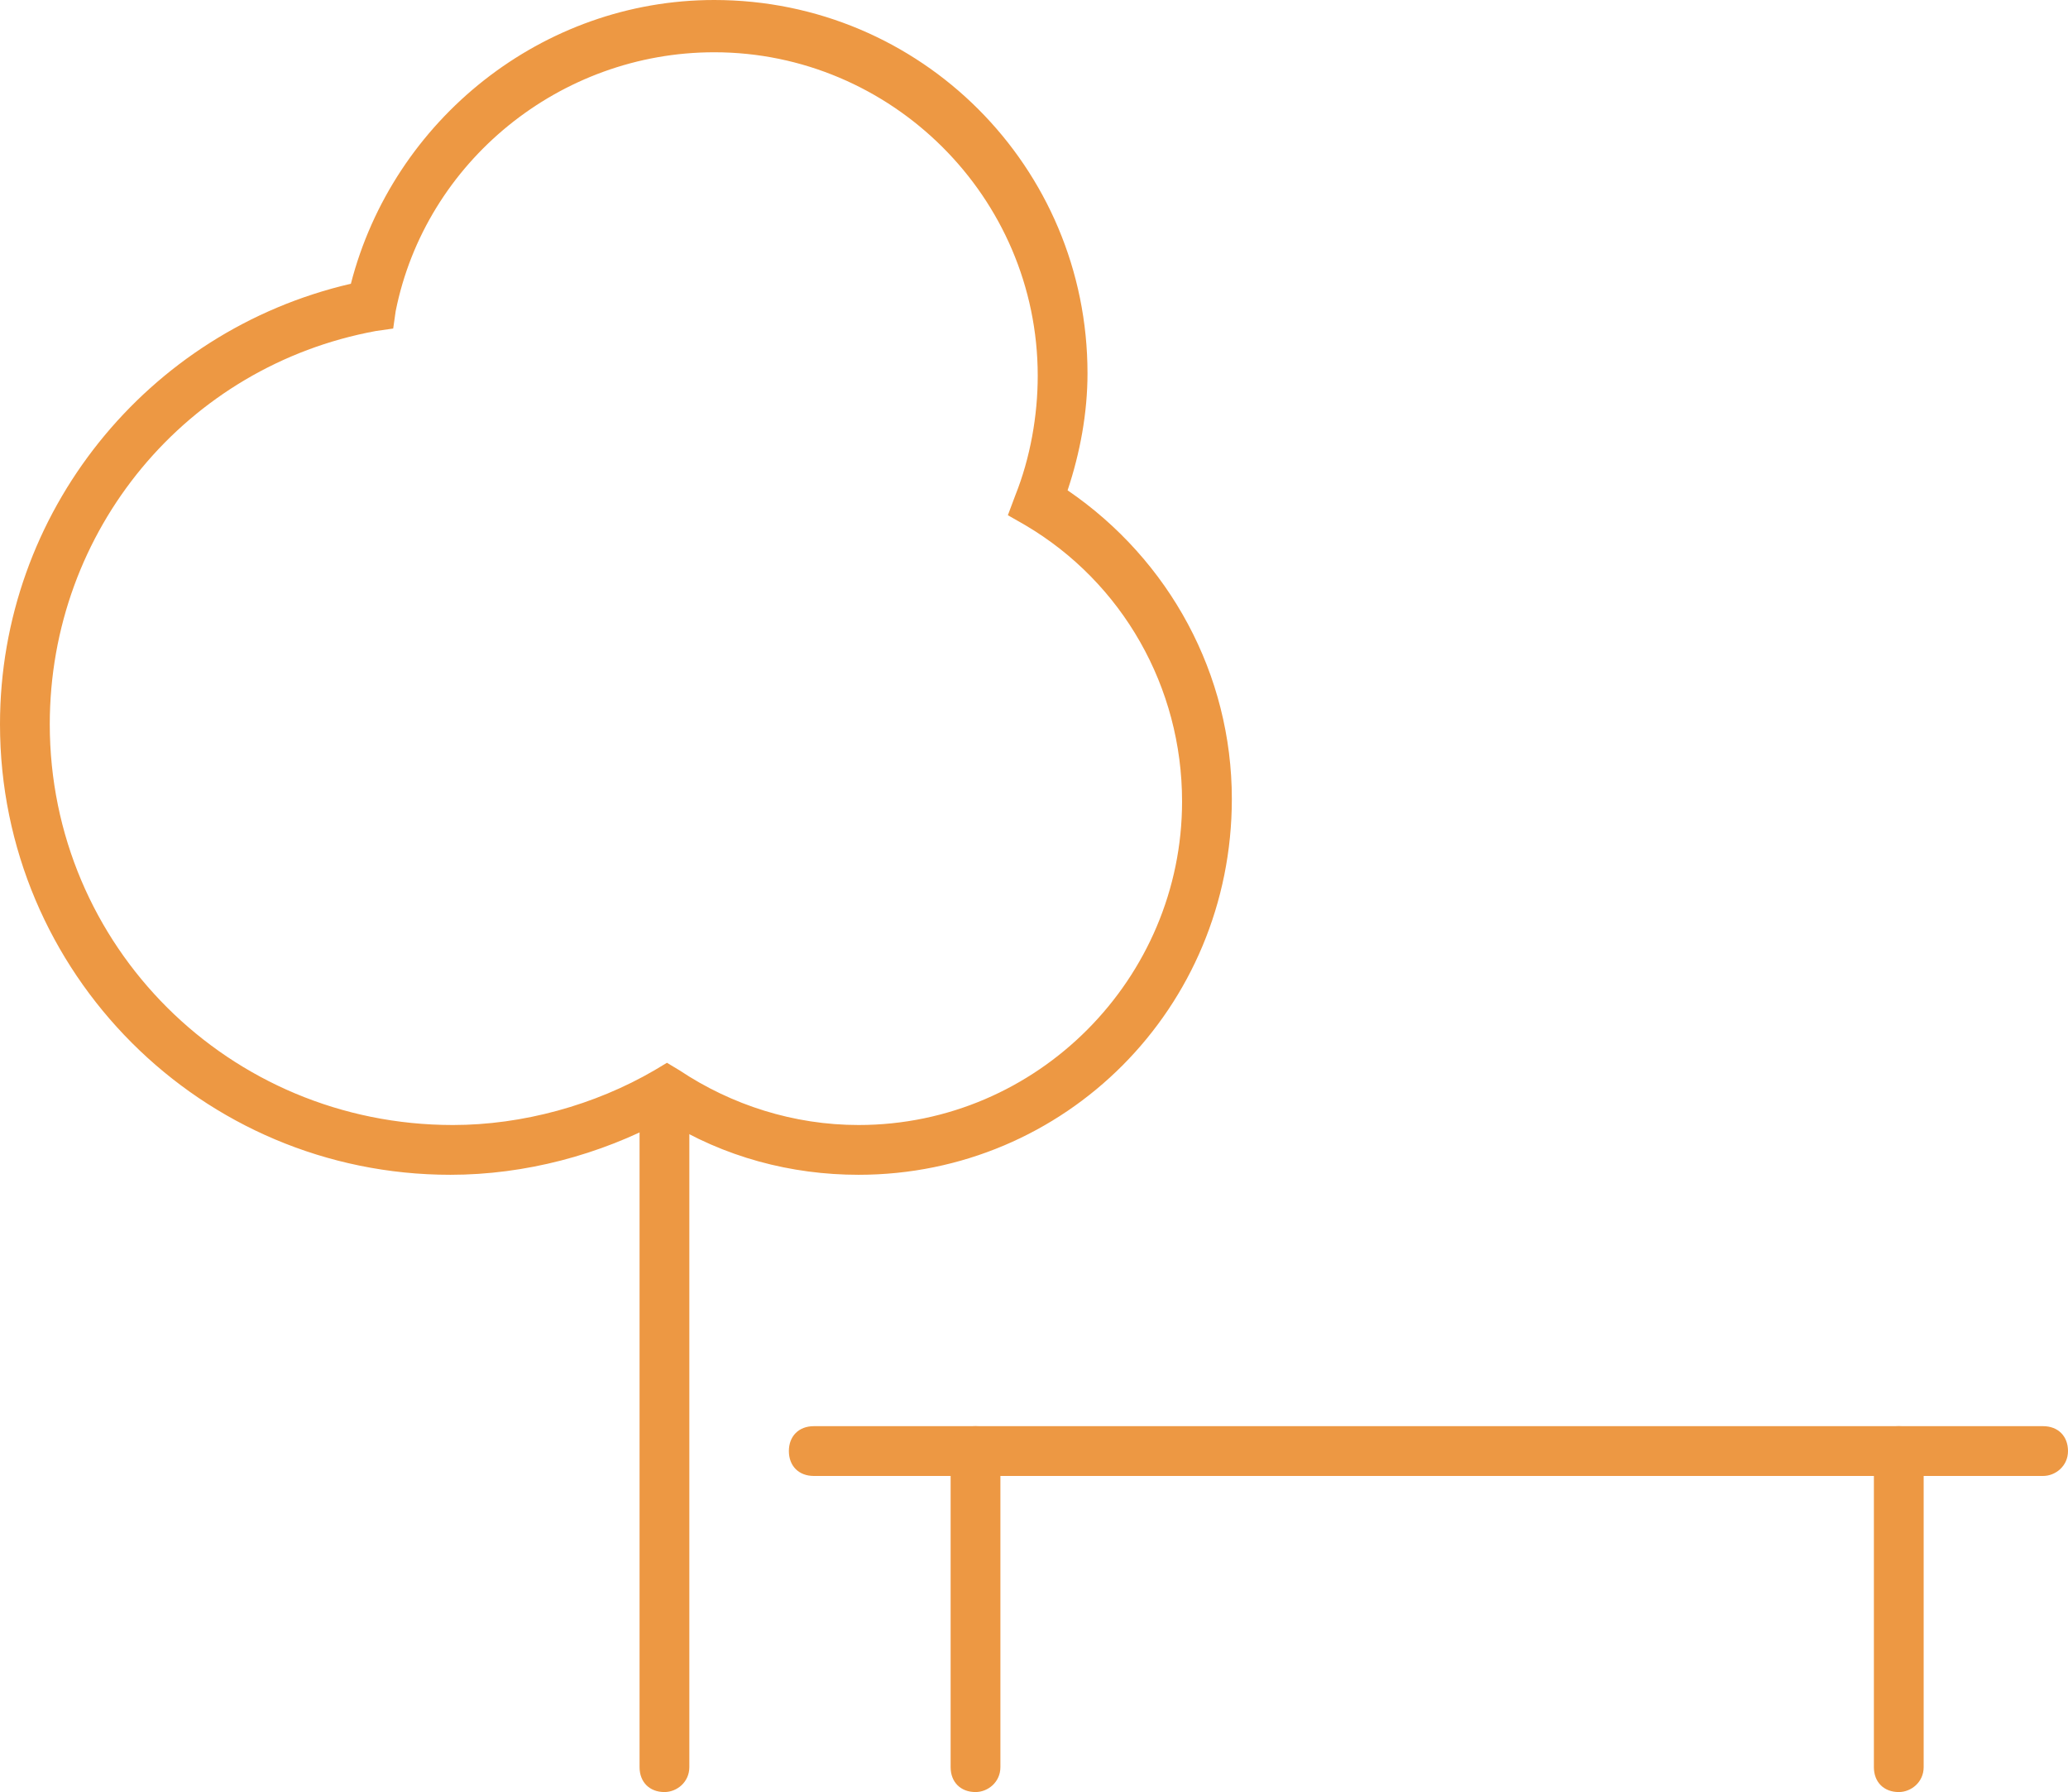 <?xml version="1.0" encoding="utf-8"?>
<!-- Generator: Adobe Illustrator 19.0.1, SVG Export Plug-In . SVG Version: 6.00 Build 0)  -->
<svg version="1.1" id="Layer_1" xmlns="http://www.w3.org/2000/svg" xmlns:xlink="http://www.w3.org/1999/xlink" x="0px" y="0px"
	 viewBox="0 0 83.1 72" style="enable-background:new 0 0 83.1 72;" xml:space="preserve">
<style type="text/css">
	.st0{display:none;}
	.st1{display:inline;fill:#383838;}
	.st2{display:inline;}
	.st3{fill:#ED9843;}
	.st4{display:inline;fill:#ED9843;}
</style>
<g id="Shopping" class="st0">
	<rect x="-68.9" y="-73.6" class="st1" width="243.3" height="228.3"/>
</g>
<g id="Ensuite" class="st0">
	<g class="st2">
		<path class="st3" d="M100.6,20.9H0.6c-0.6,0-1-0.4-1-1s0.4-1,1-1h100.1c0.6,0,1,0.4,1,1S101.2,20.9,100.6,20.9z"/>
	</g>
	<g class="st2">
		<path class="st3" d="M81.8,52.6H20.1c-8.3,0-15-6.7-15-15V19.9c0-0.6,0.4-1,1-1s1,0.4,1,1v17.7c0,7.2,5.8,13,13,13h61.7
			c7.2,0,13-5.8,13-13V19.9c0-0.6,0.4-1,1-1s1,0.4,1,1v17.7C96.8,45.9,90.1,52.6,81.8,52.6z"/>
	</g>
	<g class="st2">
		<path class="st3" d="M19.5,62c-0.2,0-0.4-0.1-0.5-0.2c-0.5-0.3-0.6-0.9-0.3-1.4l6.2-9.3c0.3-0.5,0.9-0.6,1.4-0.3
			c0.5,0.3,0.6,0.9,0.3,1.4l-6.2,9.3C20.1,61.8,19.8,62,19.5,62z"/>
	</g>
	<g class="st2">
		<path class="st3" d="M82.6,62c-0.3,0-0.6-0.2-0.8-0.5l-5.9-9.1c-0.3-0.5-0.2-1.1,0.3-1.4c0.5-0.3,1.1-0.2,1.4,0.3l5.9,9.1
			c0.3,0.5,0.2,1.1-0.3,1.4C83,61.9,82.8,62,82.6,62z"/>
	</g>
	<g class="st2">
		<path class="st3" d="M15.1,20.9c-0.6,0-1-0.4-1-1l0-16.4c0-1.8-0.1-5.9,1.7-9.4c1.4-2.8,4.9-5.4,9.2-5.1c4.8,0.4,8.7,4.6,9.1,9.8
			c0,0.6-0.4,1-0.9,1.1c-0.6,0-1-0.4-1.1-0.9c-0.3-4.2-3.4-7.7-7.3-8c-3.5-0.3-6.1,1.8-7.3,4c-1.6,3-1.5,6.8-1.5,8.4l0,0.5v15.9
			C16.1,20.4,15.7,20.9,15.1,20.9z"/>
	</g>
	<g class="st2">
		<path class="st3" d="M28.7,7.3l-0.2-1C27.6,3,29.7-0.5,33-1.3c3.4-0.9,6.8,1.2,7.7,4.6l0.2,1L28.7,7.3z M34.6,0.5
			c-0.4,0-0.7,0-1.1,0.1c-2,0.5-3.3,2.3-3.2,4.3l8.2-2.1C37.7,1.4,36.2,0.5,34.6,0.5z"/>
	</g>
</g>
<g id="TV" class="st0">
	<g class="st2">
		<path class="st3" d="M78.6,68.7H16.8c-3.3,0-6-2.7-6-6V18.9c0-3.3,2.7-6,6-6h61.8c3.3,0,6,2.7,6,6v43.8
			C84.6,66,81.9,68.7,78.6,68.7z M16.8,14.9c-2.2,0-4,1.8-4,4v43.8c0,2.2,1.8,4,4,4h61.8c2.2,0,4-1.8,4-4V18.9c0-2.2-1.8-4-4-4H16.8
			z"/>
	</g>
	<g class="st2">
		<path class="st3" d="M21,77.9c-0.3,0-0.5-0.1-0.7-0.3c-0.4-0.4-0.4-1,0-1.4l9.2-9.2c0.4-0.4,1-0.4,1.4,0c0.4,0.4,0.4,1,0,1.4
			l-9.2,9.2C21.5,77.8,21.3,77.9,21,77.9z"/>
	</g>
	<g class="st2">
		<path class="st3" d="M74.9,77.9c-0.3,0-0.5-0.1-0.7-0.3L65,68.4c-0.4-0.4-0.4-1,0-1.4c0.4-0.4,1-0.4,1.4,0l9.2,9.2
			c0.4,0.4,0.4,1,0,1.4C75.4,77.8,75.2,77.9,74.9,77.9z"/>
	</g>
	<g class="st2">
		<path class="st3" d="M56.6,14.9H38.8v-1c0-4.9,4-8.9,8.9-8.9s8.9,4,8.9,8.9V14.9z M40.9,12.9h13.6C54,9.6,51.1,7,47.7,7
			S41.4,9.6,40.9,12.9z"/>
	</g>
	<g class="st2">
		<path class="st3" d="M47.7,7c-0.3,0-0.5-0.1-0.7-0.3l-5.8-5.8c-0.4-0.4-0.4-1,0-1.4s1-0.4,1.4,0l5.8,5.8c0.4,0.4,0.4,1,0,1.4
			C48.2,6.9,47.9,7,47.7,7z"/>
	</g>
	<g class="st2">
		<path class="st3" d="M47.7,7c-0.3,0-0.5-0.1-0.7-0.3c-0.4-0.4-0.4-1,0-1.4l5.8-5.8c0.4-0.4,1-0.4,1.4,0s0.4,1,0,1.4l-5.8,5.8
			C48.2,6.9,47.9,7,47.7,7z"/>
	</g>
	<g class="st2">
		<path class="st3" d="M67.3,64.2H19.8c-2.2,0-4-1.8-4-4v-38c0-2.2,1.8-4,4-4h47.5c2.2,0,4,1.8,4,4v38
			C71.3,62.4,69.5,64.2,67.3,64.2z M19.8,20.2c-1.1,0-2,0.9-2,2v38c0,1.1,0.9,2,2,2h47.5c1.1,0,2-0.9,2-2v-38c0-1.1-0.9-2-2-2H19.8z
			"/>
	</g>
	<g class="st2">
		<path class="st3" d="M76.7,22.5c-1.2,0-2.2-1-2.2-2.2s1-2.2,2.2-2.2s2.2,1,2.2,2.2S78,22.5,76.7,22.5z M76.7,19
			c-0.7,0-1.2,0.6-1.2,1.2s0.6,1.2,1.2,1.2s1.2-0.6,1.2-1.2S77.4,19,76.7,19z"/>
	</g>
	<g class="st2">
		<path class="st3" d="M76.7,30.7c-1.2,0-2.2-1-2.2-2.2s1-2.2,2.2-2.2s2.2,1,2.2,2.2S78,30.7,76.7,30.7z M76.7,27.2
			c-0.7,0-1.2,0.6-1.2,1.2s0.6,1.2,1.2,1.2s1.2-0.6,1.2-1.2S77.4,27.2,76.7,27.2z"/>
	</g>
</g>
<g id="Leisure">
	<g>
		<g>
			<g>
				<path class="st3" d="M82.1,59.3H32.7c-0.6,0-1-0.4-1-1s0.4-1,1-1h49.4c0.6,0,1,0.4,1,1S82.6,59.3,82.1,59.3z"/>
			</g>
			<g>
				<path class="st3" d="M39.2,72c-0.6,0-1-0.4-1-1V58.3c0-0.6,0.4-1,1-1s1,0.4,1,1V71C40.2,71.6,39.7,72,39.2,72z"/>
			</g>
			<g>
				<path class="st3" d="M76.3,72c-0.6,0-1-0.4-1-1V58.3c0-0.6,0.4-1,1-1s1,0.4,1,1V71C77.3,71.6,76.8,72,76.3,72z"/>
			</g>
		</g>
		<g>
			<path class="st3" d="M26.7,72c-0.6,0-1-0.4-1-1V45c0-0.6,0.4-1,1-1s1,0.4,1,1v26C27.7,71.6,27.2,72,26.7,72z"/>
		</g>
		<g>
			<path class="st3" d="M34.5,47.2c-2.7,0-5.4-0.7-7.8-2.2c-2.6,1.4-5.6,2.2-8.6,2.2C8.1,47.2,0,39.1,0,29.1
				c0-8.5,5.9-15.8,14.1-17.7C15.8,4.8,21.8,0,28.7,0c8.3,0,15,6.7,15,15c0,1.6-0.3,3.2-0.8,4.7c4.1,2.8,6.6,7.4,6.6,12.4
				C49.5,40.5,42.8,47.2,34.5,47.2z M26.8,42.7l0.5,0.3c2.1,1.4,4.6,2.2,7.2,2.2c7.2,0,13-5.9,13-13c0-4.6-2.4-8.8-6.3-11.1
				l-0.7-0.4l0.3-0.8c0.6-1.5,0.9-3.2,0.9-4.8c0-7.2-5.9-13-13-13c-6.2,0-11.6,4.4-12.8,10.4l-0.1,0.7l-0.7,0.1
				C7.5,14.7,2,21.3,2,29.1C2,38,9.2,45.2,18.2,45.2c2.8,0,5.7-0.8,8.1-2.2L26.8,42.7z"/>
		</g>
	</g>
</g>
<g id="Dining" class="st0">
	<g class="st2">
		<g>
			<g>
				<path class="st3" d="M18.8,56.2c-0.6,0-1-0.4-1-1V34.4c0-0.6,0.4-1,1-1s1,0.4,1,1v20.7C19.8,55.7,19.4,56.2,18.8,56.2z"/>
			</g>
			<g>
				<path class="st3" d="M27.7,64.3H9.9v-1c0-4.9,4-8.9,8.9-8.9s8.9,4,8.9,8.9V64.3z M12,62.3h13.7c-0.5-3.3-3.4-5.9-6.8-5.9
					S12.5,58.9,12,62.3z"/>
			</g>
		</g>
		<g>
			<g>
				<path class="st3" d="M39.8,78.8H-2.2c-0.6,0-1-0.4-1-1s0.4-1,1-1h41.9c0.6,0,1,0.4,1,1S40.3,78.8,39.8,78.8z"/>
			</g>
			<g>
				<path class="st3" d="M18.8,105c-0.6,0-1-0.4-1-1V77.8c0-0.6,0.4-1,1-1s1,0.4,1,1V104C19.8,104.6,19.4,105,18.8,105z"/>
			</g>
			<g>
				<path class="st3" d="M8.4,104.9c-0.3,0-0.5-0.1-0.7-0.3c-0.4-0.4-0.4-1,0-1.4l10.4-10.5c0.4-0.4,1-0.4,1.4,0
					c0.4,0.4,0.4,1,0,1.4L9.2,104.6C9,104.8,8.7,104.9,8.4,104.9z"/>
			</g>
			<g>
				<path class="st3" d="M29.2,104.9c-0.3,0-0.5-0.1-0.7-0.3L18.1,94.2c-0.4-0.4-0.4-1,0-1.4c0.4-0.4,1-0.4,1.4,0l10.4,10.5
					c0.4,0.4,0.4,1,0,1.4C29.7,104.8,29.5,104.9,29.2,104.9z"/>
			</g>
		</g>
		<g>
			<g>
				<path class="st3" d="M-17.7,105.4c-0.6,0-1-0.4-1-1V67.9c0-0.6,0.4-1,1-1s1,0.4,1,1v36.5C-16.7,105-17.1,105.4-17.7,105.4z"/>
			</g>
			<g>
				<path class="st3" d="M-2.2,88.9h-15.5c-0.6,0-1-0.4-1-1s0.4-1,1-1h15.5c0.6,0,1,0.4,1,1S-1.6,88.9-2.2,88.9z"/>
			</g>
			<g>
				<path class="st3" d="M-2.2,105c-0.6,0-1-0.4-1-1V87.9c0-0.6,0.4-1,1-1s1,0.4,1,1V104C-1.2,104.6-1.6,105-2.2,105z"/>
			</g>
		</g>
		<g>
			<g>
				<path class="st3" d="M55.3,105.4c-0.6,0-1-0.4-1-1V67.9c0-0.6,0.4-1,1-1s1,0.4,1,1v36.5C56.3,105,55.8,105.4,55.3,105.4z"/>
			</g>
			<g>
				<path class="st3" d="M55.3,88.9H39.8c-0.6,0-1-0.4-1-1s0.4-1,1-1h15.5c0.6,0,1,0.4,1,1S55.8,88.9,55.3,88.9z"/>
			</g>
			<g>
				<path class="st3" d="M39.8,105c-0.6,0-1-0.4-1-1V87.9c0-0.6,0.4-1,1-1s1,0.4,1,1V104C40.8,104.6,40.3,105,39.8,105z"/>
			</g>
		</g>
	</g>
</g>
<g class="st0">
	<g class="st2">
		<path class="st3" d="M87.8,51.9H7.8c-3.3,0-6-2.7-6-6V20.2c0-3.3,2.7-6,6-6h79.9c3.3,0,6,2.7,6,6v25.7
			C93.8,49.2,91.1,51.9,87.8,51.9z M7.8,16.2c-2.2,0-4,1.8-4,4v25.7c0,2.2,1.8,4,4,4h79.9c2.2,0,4-1.8,4-4V20.2c0-2.2-1.8-4-4-4H7.8
			z"/>
	</g>
	<g class="st2">
		<path class="st3" d="M32.1,28.5c1,1.1,1.6,2.5,1.6,4c0,1.6-0.6,3-1.6,4c-0.9,1-2.4,1.7-3.8,1.7c-1.5,0-2.9-0.7-3.9-1.7
			c-1-1-1.6-2.5-1.6-4c0-1.6,0.6-3,1.6-4c1-1.1,2.4-1.7,3.9-1.7C29.8,26.8,31.2,27.5,32.1,28.5z M31.9,32.6c0-1.1-0.4-2.1-1.1-2.8
			c-0.7-0.7-1.6-1.1-2.5-1.1c-1,0-1.9,0.4-2.6,1.1c-0.7,0.7-1.1,1.7-1.1,2.8s0.4,2.1,1.1,2.8c0.7,0.7,1.6,1.2,2.6,1.2
			c1,0,1.9-0.4,2.5-1.2C31.5,34.7,31.9,33.7,31.9,32.6z"/>
		<path class="st3" d="M43.8,34h-2v3.5c0,0.5-0.4,0.9-0.9,0.9c-0.5,0-0.9-0.4-0.9-0.9V28c0-0.5,0.4-0.9,0.9-0.9h0h2.8
			c1.9,0,3.4,1.5,3.4,3.4C47.3,32.4,45.7,34,43.8,34z M41.9,32.2h2c0.9,0,1.6-0.7,1.7-1.6c0-0.9-0.7-1.7-1.7-1.7h-2V32.2z"/>
		<path class="st3" d="M52.6,37.4V28c0-0.5,0.4-0.9,0.9-0.9h0c0,0,0,0,0,0h5.2c0.5,0,0.9,0.4,0.9,0.9s-0.4,0.9-0.9,0.9h-4.3v2.9h3.7
			c0.5,0,0.9,0.4,0.9,0.9c0,0.5-0.4,0.9-0.9,0.9h-3.7v2.9h4.3c0.5,0,0.9,0.4,0.9,0.9c0,0.5-0.4,0.9-0.9,0.9h-5.2c0,0,0,0,0,0l0,0
			C53,38.3,52.6,37.9,52.6,37.4z"/>
		<path class="st3" d="M67.1,37.4c0,0.5-0.4,0.9-0.9,0.9c-0.5,0-0.9-0.4-0.9-0.9v-9.3c0,0,0,0,0,0c0-0.3,0.1-0.6,0.4-0.7
			c0.4-0.3,0.9-0.2,1.2,0.2l5.2,7.2v-6.6c0-0.5,0.4-0.9,0.9-0.9c0.5,0,0.9,0.4,0.9,0.9v9.3c0,0.5-0.4,0.9-0.9,0.9
			c-0.3,0-0.5-0.1-0.7-0.3c0,0-0.1-0.1-0.1-0.1l-5.1-7.1V37.4z"/>
	</g>
	<g class="st2">
		<path class="st3" d="M20.8,16.2c-0.2,0-0.5-0.1-0.7-0.3c-0.4-0.4-0.4-1,0-1.4l27-28.4c0.4-0.4,1-0.4,1.4,0c0.4,0.4,0.4,1,0,1.4
			l-27,28.4C21.3,16.1,21.1,16.2,20.8,16.2z"/>
	</g>
	<g class="st2">
		<path class="st3" d="M74.8,16.2c-0.3,0-0.5-0.1-0.7-0.3l-27-28.4c-0.4-0.4-0.4-1,0-1.4c0.4-0.4,1-0.4,1.4,0l27,28.4
			c0.4,0.4,0.4,1,0,1.4C75.3,16.1,75.1,16.2,74.8,16.2z"/>
	</g>
	<circle class="st4" cx="47.8" cy="-13.2" r="3.9"/>
</g>
<g id="Hairdresser" class="st0">
	<g class="st2">
		<g>
			<path class="st3" d="M43.8,51.9c-0.9,0-1.8-0.2-2.8-0.5c-2.5-0.8-4.3-2.5-5.2-4.8c-0.8-2.1-0.8-4.7,0-7.3l5.6-20.2
				c-1.4-3.1-1.6-6.5-0.5-9.7C42,6,44.4,3.3,47.6,1.7c3.2-1.6,6.8-1.9,10.2-0.8c2.6,0.8,4.8,2.4,6.5,4.6l25.3,1.6V20l-25.3,1.7
				c-1.1,1.4-2.5,2.7-4.1,3.6l-7.8,19.6c-0.8,2.5-2.3,4.6-4.2,5.8C46.8,51.5,45.3,51.9,43.8,51.9z M53.6,2.2c-1.8,0-3.5,0.4-5.1,1.2
				c-2.7,1.4-4.7,3.7-5.7,6.6c-0.9,2.8-0.7,5.9,0.6,8.5l0.2,0.3l-5.8,21c-0.7,2.2-0.7,4.3-0.1,6c0.7,1.8,2,3,3.9,3.7
				c1.9,0.6,3.8,0.4,5.3-0.6c1.5-1,2.8-2.7,3.4-4.8l8.1-20.3l0.3-0.2c1.6-0.8,3-2,4-3.5l0.3-0.4l24.4-1.6V9L63.2,7.4L62.9,7
				c-1.4-2-3.4-3.5-5.7-4.2C56,2.4,54.8,2.2,53.6,2.2z"/>
		</g>
		<g>
			<path class="st3" d="M53.7,18.5c-2.9,0-5.3-2.4-5.3-5.3s2.4-5.3,5.3-5.3c2.9,0,5.3,2.4,5.3,5.3S56.7,18.5,53.7,18.5z M53.7,9.8
				c-1.8,0-3.3,1.5-3.3,3.3s1.5,3.3,3.3,3.3s3.3-1.5,3.3-3.3S55.6,9.8,53.7,9.8z"/>
		</g>
		<g>
			<path class="st3" d="M24.8,72.2c-3.8,0-7.7-1.3-11-3.8C9.3,65,6.5,59.7,6.1,54C6,53.5,6.4,53,7,53c0.6-0.1,1,0.4,1.1,0.9
				c0.4,5.1,2.9,9.9,7,12.9c3.8,2.9,8.4,4,12.6,3.1c8.2-1.7,13.8-10.4,12.5-19.3c-0.1-0.5,0.3-1.1,0.8-1.1c0.5-0.1,1.1,0.3,1.1,0.8
				c1.4,10-4.9,19.6-14.1,21.6C27,72.1,25.9,72.2,24.8,72.2z"/>
		</g>
	</g>
</g>
<g id="Visiting" class="st0">
	<g class="st2">
		<g>
			<g>
				<path class="st3" d="M40.5,70.2c-0.6,0-1-0.4-1-1C39.5,56.6,27.7,42,12.3,42c-15,0-27.2,12.2-27.2,27.2c0,0.6-0.4,1-1,1
					s-1-0.4-1-1C-16.9,53-3.8,40,12.3,40c16.4,0,29.2,15.7,29.2,29.2C41.5,69.7,41.1,70.2,40.5,70.2z"/>
			</g>
			<g>
				<path class="st3" d="M22.2,39c-0.3,0-0.6-0.1-0.8-0.4c-0.3-0.4-0.2-1.1,0.2-1.4c4-3,6.2-7.5,6.2-12.4c0-8.5-6.9-15.5-15.5-15.5
					S-3.1,16.3-3.1,24.8c0,4.9,2.3,9.4,6.2,12.4c0.4,0.3,0.5,1,0.2,1.4c-0.3,0.4-1,0.5-1.4,0.2c-4.5-3.3-7-8.4-7-14
					c0-9.6,7.8-17.5,17.5-17.5s17.5,7.8,17.5,17.5c0,5.6-2.6,10.7-7,14C22.6,39,22.4,39,22.2,39z"/>
			</g>
		</g>
		<g>
			<g>
				<path class="st3" d="M84.1,53c-0.6,0-1-0.4-1-1c0-10.3-8.4-18.6-18.6-18.6S45.9,41.7,45.9,52c0,0.6-0.4,1-1,1s-1-0.4-1-1
					c0-11.4,9.3-20.6,20.6-20.6S85.1,40.6,85.1,52C85.1,52.5,84.7,53,84.1,53z"/>
			</g>
			<g>
				<path class="st3" d="M57.7,30.9c-0.2,0-0.4-0.1-0.6-0.2c-3.1-2.3-5-6.1-5-10c0-6.9,5.6-12.5,12.5-12.5S77,13.8,77,20.7
					c0,3.9-1.9,7.6-5,10c-0.4,0.3-1.1,0.2-1.4-0.2c-0.3-0.4-0.2-1.1,0.2-1.4c2.7-2,4.2-5.1,4.2-8.4c0-5.8-4.7-10.5-10.5-10.5
					s-10.5,4.7-10.5,10.5c0,3.3,1.5,6.4,4.2,8.4c0.4,0.3,0.5,1,0.2,1.4C58.3,30.7,58,30.9,57.7,30.9z"/>
			</g>
		</g>
	</g>
</g>
<g id="_x32_4_hour_care" class="st0">
	<g class="st2">
		<g>
			<path class="st3" d="M48,68.2c-19.9,0-36-16.1-36-36c0-19.9,16.1-36,36-36c19.9,0,36,16.1,36,36C84,52,67.8,68.2,48,68.2z
				 M48-1.8c-18.7,0-34,15.3-34,34s15.3,34,34,34s34-15.3,34-34S66.7-1.8,48-1.8z"/>
		</g>
		<g>
			<path class="st3" d="M48,34.4c-1.2,0-2.2-1-2.2-2.2s1-2.2,2.2-2.2s2.2,1,2.2,2.2S49.2,34.4,48,34.4z M48,32
				c-0.1,0-0.2,0.1-0.2,0.2c0,0.2,0.4,0.2,0.4,0C48.2,32.1,48.1,32,48,32z"/>
		</g>
		<g>
			<path class="st3" d="M48,33.2c-0.6,0-1-0.4-1-1V6.1c0-0.6,0.4-1,1-1s1,0.4,1,1v26.1C49,32.7,48.5,33.2,48,33.2z"/>
		</g>
		<g>
			<path class="st3" d="M62.7,48c-0.3,0-0.5-0.1-0.7-0.3L47.3,32.9c-0.4-0.4-0.4-1,0-1.4s1-0.4,1.4,0l14.8,14.8c0.4,0.4,0.4,1,0,1.4
				C63.2,47.9,63,48,62.7,48z"/>
		</g>
	</g>
</g>
<g id="Medical" class="st0">
	<g class="st2">
		<g>
			<g>
				<path class="st3" d="M25,34.4C25,34.4,25,34.4,25,34.4c-1.9-0.1-8-0.4-9.6-2C9.8,26.8,9.6,4.8,9.6,2.3c0-1.7,0.6-3.2,1.8-4.3
					c3.3-3.2,9.9-3,10.2-3c0.6,0,1,0.5,1,1c0,0.6-0.5,1-1,1c-0.1,0-6.1-0.1-8.7,2.4c-0.8,0.8-1.2,1.7-1.2,2.9
					c0,8.7,1.1,24.6,5.2,28.7c0.7,0.7,4.8,1.3,8.2,1.4c0.6,0,1,0.5,1,1C26,33.9,25.5,34.4,25,34.4z"/>
			</g>
			<g>
				<path class="st3" d="M14.8,65.3C14.8,65.3,14.8,65.3,14.8,65.3c-3.8,0-7.1-2.5-8.5-6.3c-1.2-3.3-0.8-8.2,3.7-11.8
					c3.7-3,8.9-2.7,14-1.3V32.4l1,0c3.4-0.1,7.5-0.7,8.2-1.4c4.1-4.1,5.2-20,5.2-28.7c0-1.2-0.4-2.1-1.2-2.9c-2.2-2.2-7-2.5-8.7-2.4
					c-0.5,0-1-0.4-1-1c0-0.6,0.4-1,1-1c0.3,0,6.9-0.2,10.2,3c1.2,1.2,1.8,2.6,1.8,4.3c0,2.5-0.2,24.5-5.8,30.2
					c-1.4,1.4-6.1,1.8-8.6,1.9v12.2c7.2,2.4,13.5,6.8,13.9,7.1c0.5,0.3,0.6,0.9,0.3,1.4c-0.3,0.5-0.9,0.6-1.4,0.3
					c-0.1-0.1-6.1-4.2-12.8-6.6v5.4c0,3.8-0.9,6.6-2.7,8.5C21.4,64.4,18.6,65.3,14.8,65.3z M17.4,46.9c-2.3,0-4.5,0.5-6.2,1.9
					c-3.7,3-4,6.9-3.1,9.6c1,3,3.6,4.9,6.6,4.9c0,0,0,0,0,0c3.3,0,5.6-0.7,7.1-2.2c1.5-1.5,2.2-3.8,2.2-7v-6
					C21.8,47.4,19.5,46.9,17.4,46.9z"/>
			</g>
		</g>
		<g>
			<circle class="st3" cx="21.4" cy="-4.1" r="1.6"/>
		</g>
		<g>
			<circle class="st3" cx="28.1" cy="-4.1" r="1.6"/>
		</g>
		<g>
			<circle class="st3" cx="39.4" cy="54.6" r="1.8"/>
		</g>
	</g>
</g>
<g id="Podiatry" class="st0">
	<g class="st2">
		<path class="st3" d="M37.3,7.2c6.6,0,14.3,5,15.5,10.2c1.2,5.2,0.4,8-0.5,11.6c-0.5,2-1.2,4.3-1.4,7.1c-0.2,2.1,0,4.5,0.2,5.9
			c0,0.3,0.1,0.6,0.1,0.8c0.2,3,0.4,5.2,0.5,6.8c0.3,3.7,0.4,4.6-0.4,7.3c-0.6,1.9-2.6,3.8-5.2,3.8c-0.1,0-0.1,0-0.2,0
			c-3-0.1-4.6-0.3-5-4.2c-0.5-4.1,0.3-5.5,1.5-7.7c0.5-1,1.1-2.1,1.7-3.5c3.1-7.8,2.5-11.5,2.2-12.5c-1-3.5-3.3-5.6-6.2-7.9
			c-2.2-1.8-4.3-2.9-5.9-3.7c-2.2-1.1-3.7-1.9-4.8-4c-1.2-2.3,0.7-7,3.6-8.9C34,7.6,35.5,7.2,37.3,7.2 M37.3,5.2
			c-2.1,0-4,0.4-5.5,1.4c-3.6,2.3-6.2,7.9-4.3,11.5c2.4,4.5,6.1,4.2,11.2,8.4c3,2.4,4.7,4.2,5.5,6.9c0.3,1.1,0.5,4.6-2.2,11.2
			c-1.9,4.7-4.1,5.6-3.3,12.2c0.6,5.4,3.6,5.8,6.9,6c0.1,0,0.2,0,0.3,0c3.3,0,6.3-2.4,7.1-5.3c1.3-4.4,0.5-4.9,0-14.8
			c-0.1-0.9-0.5-4-0.2-6.5c0.7-7.5,3.9-10.5,1.9-19.4C53.2,10.5,44.4,5.2,37.3,5.2L37.3,5.2z"/>
		<path class="st3" d="M31-5.2c1.3,0,2.7,1.7,2.7,4.2S32.3,3.2,31,3.2S28.4,1.5,28.4-1S29.8-5.2,31-5.2 M31-7.2
			c-2.6,0-4.7,2.8-4.7,6.2c0,3.4,2.1,6.2,4.7,6.2s4.7-2.8,4.7-6.2C35.7-4.4,33.6-7.2,31-7.2L31-7.2z"/>
		<path class="st3" d="M39.3-2.6c0.1,0,0.4,0.3,0.4,1s-0.4,1-0.4,1c-0.1,0-0.4-0.3-0.4-1S39.3-2.6,39.3-2.6 M39.3-4.6
			c-1.4,0-2.4,1.3-2.4,3s1.1,3,2.4,3c1.4,0,2.4-1.3,2.4-3S40.7-4.6,39.3-4.6L39.3-4.6z"/>
		<path class="st3" d="M44.6,0.6c0,0.1,0.1,0.3,0.1,0.5s0,0.4-0.1,0.5c0-0.1-0.1-0.3-0.1-0.5S44.6,0.7,44.6,0.6 M44.6-1.6
			c-1.2,0-2.1,1.2-2.1,2.6s0.9,2.6,2.1,2.6c1.2,0,2.1-1.2,2.1-2.6S45.8-1.6,44.6-1.6L44.6-1.6z"/>
		<path class="st3" d="M49.3,2.3c-1.1,0-1.9,0.9-1.9,1.9s0.9,1.9,1.9,1.9s1.9-0.9,1.9-1.9S50.4,2.3,49.3,2.3L49.3,2.3z"/>
		<path class="st3" d="M53.6,6.2c-1,0-1.8,0.9-1.8,1.9s0.8,1.9,1.8,1.9c1,0,1.8-0.9,1.8-1.9S54.6,6.2,53.6,6.2L53.6,6.2z"/>
	</g>
</g>
<g id="Activity" class="st0">
	<g class="st2">
		<path class="st3" d="M3.8,46.5c-11,0-20-9-20-20s9-20,20-20s20,9,20,20S14.9,46.5,3.8,46.5z M3.8,8.5c-9.9,0-18,8.1-18,18
			c0,9.9,8.1,18,18,18s18-8.1,18-18C21.8,16.6,13.8,8.5,3.8,8.5z"/>
	</g>
	<g class="st2">
		<path class="st3" d="M3.8,30.7c-2.3,0-4.2-1.9-4.2-4.2s1.9-4.2,4.2-4.2S8,24.2,8,26.5S6.1,30.7,3.8,30.7z M3.8,24.3
			c-1.2,0-2.2,1-2.2,2.2c0,1.2,1,2.2,2.2,2.2s2.2-1,2.2-2.2C6,25.3,5,24.3,3.8,24.3z"/>
	</g>
	<g class="st2">
		<path class="st3" d="M65.8,46.5c-11,0-20-9-20-20s9-20,20-20c11,0,20,9,20,20S76.8,46.5,65.8,46.5z M65.8,8.5c-9.9,0-18,8.1-18,18
			c0,9.9,8.1,18,18,18s18-8.1,18-18C83.8,16.6,75.7,8.5,65.8,8.5z"/>
	</g>
	<g class="st2">
		<path class="st3" d="M65.8,30.7c-2.3,0-4.2-1.9-4.2-4.2s1.9-4.2,4.2-4.2c2.3,0,4.2,1.9,4.2,4.2S68.1,30.7,65.8,30.7z M65.8,24.3
			c-1.2,0-2.2,1-2.2,2.2c0,1.2,1,2.2,2.2,2.2c1.2,0,2.2-1,2.2-2.2C68,25.3,67,24.3,65.8,24.3z"/>
	</g>
	<g class="st2">
		<path class="st3" d="M64.7,24.3c-0.4,0-0.8-0.2-0.9-0.6L51.6-6.9c-0.2-0.5,0-1.1,0.6-1.3c0.5-0.2,1.1,0,1.3,0.6L65.6,23
			c0.2,0.5,0,1.1-0.6,1.3C65,24.3,64.8,24.3,64.7,24.3z"/>
	</g>
	<g class="st2">
		<path class="st3" d="M41.8-2.5C41.7-2.5,41.7-2.5,41.8-2.5c-0.6-0.1-1-0.5-1-1.1c0.2-1.7,1.2-4.7,3.8-4.7h7.9c0.6,0,1,0.4,1,1
			s-0.4,1-1,1h-7.9c-1.5,0-1.9,2.8-1.9,2.9C42.7-2.8,42.3-2.5,41.8-2.5z"/>
	</g>
	<g class="st2">
		<path class="st3" d="M34.9,30.7c-2.3,0-4.2-1.9-4.2-4.2s1.9-4.2,4.2-4.2s4.2,1.9,4.2,4.2S37.2,30.7,34.9,30.7z M34.9,24.3
			c-1.2,0-2.2,1-2.2,2.2c0,1.2,1,2.2,2.2,2.2s2.2-1,2.2-2.2C37.1,25.3,36.1,24.3,34.9,24.3z"/>
	</g>
	<g class="st2">
		<rect x="7" y="25.5" class="st3" width="24.6" height="2"/>
	</g>
	<g class="st2">
		<rect x="19.3" y="-1.6" class="st3" width="35.8" height="2"/>
	</g>
	<g class="st2">
		<path class="st3" d="M5.2,24.7c-0.2,0-0.3,0-0.5-0.1c-0.5-0.3-0.6-0.9-0.4-1.4L18.5-1.1c0.3-0.5,0.9-0.6,1.4-0.4
			c0.5,0.3,0.6,0.9,0.4,1.4L6.1,24.2C5.9,24.5,5.6,24.7,5.2,24.7z"/>
	</g>
	<g class="st2">
		<path class="st3" d="M36.3,24.7c-0.2,0-0.3,0-0.5-0.1c-0.5-0.3-0.6-0.9-0.4-1.4L49.5-1.1c0.3-0.5,0.9-0.6,1.4-0.4
			c0.5,0.3,0.6,0.9,0.4,1.4L37.1,24.2C37,24.5,36.6,24.7,36.3,24.7z"/>
	</g>
	<g class="st2">
		<path class="st3" d="M33.4,24.7c-0.3,0-0.7-0.2-0.9-0.5L18.5-0.1c-0.3-0.5-0.1-1.1,0.4-1.4c0.5-0.3,1.1-0.1,1.4,0.4l14.1,24.3
			c0.3,0.5,0.1,1.1-0.4,1.4C33.8,24.6,33.6,24.7,33.4,24.7z"/>
	</g>
	<g class="st2">
		<path class="st3" d="M19.3,0.4c-0.6,0-1-0.4-1-1v-3.5c0-0.6,0.4-1,1-1s1,0.4,1,1v3.5C20.3-0.1,19.9,0.4,19.3,0.4z"/>
	</g>
	<g class="st2">
		<path class="st3" d="M24-3.1h-8.1c-2.1,0-2.8-2.8-2.8-3.1c-0.1-0.5,0.2-1.1,0.8-1.2c0.5-0.1,1.1,0.2,1.2,0.8l0,0
			c0.2,0.7,0.6,1.5,0.9,1.5H24c0.6,0,1,0.4,1,1S24.5-3.1,24-3.1z"/>
	</g>
	<g>
		<path class="st4" d="M-10.4,9.1c-0.3,0-0.6-0.1-0.8-0.4c-0.3-0.4-0.2-1.1,0.2-1.4c4.3-3.2,9.4-4.9,14.8-4.9c4.2,0,8.2,1,11.9,3.1
			c0.5,0.3,0.7,0.9,0.4,1.4c-0.3,0.5-0.9,0.7-1.4,0.4c-3.3-1.9-7-2.8-10.9-2.8C-1.1,4.4-5.8,6-9.8,8.9C-9.9,9-10.1,9.1-10.4,9.1z"/>
	</g>
</g>
<g id="Diet_plan" class="st0">
	<g class="st2">
		<g>
			<path class="st3" d="M67.8,41H27.7c-8.8,0-16-7.2-16-16V-9.2c0-8.8,7.2-16,16-16h40.1c8.8,0,16,7.2,16,16V25
				C83.8,33.9,76.6,41,67.8,41z M27.7-23.2c-7.7,0-14,6.3-14,14V25c0,7.7,6.3,14,14,14h40.1c7.7,0,14-6.3,14-14V-9.2
				c0-7.7-6.3-14-14-14H27.7z"/>
		</g>
		<g>
			<path class="st3" d="M47.7-17.3c-0.6,0-1-0.4-1-1V-30c0-0.6,0.4-1,1-1s1,0.4,1,1v11.7C48.7-17.7,48.3-17.3,47.7-17.3z"/>
		</g>
		<g>
			<path class="st3" d="M36.1-17.3c-0.6,0-1-0.4-1-1V-30c0-0.6,0.4-1,1-1s1,0.4,1,1v11.7C37.1-17.7,36.6-17.3,36.1-17.3z"/>
		</g>
		<g>
			<path class="st3" d="M59.4-17.3c-0.6,0-1-0.4-1-1V-30c0-0.6,0.4-1,1-1s1,0.4,1,1v11.7C60.4-17.7,59.9-17.3,59.4-17.3z"/>
		</g>
		<g>
			<path class="st3" d="M24.4-17.3c-0.6,0-1-0.4-1-1V-30c0-0.6,0.4-1,1-1s1,0.4,1,1v11.7C25.4-17.7,24.9-17.3,24.4-17.3z"/>
		</g>
		<g>
			<path class="st3" d="M71.1-17.3c-0.6,0-1-0.4-1-1V-30c0-0.6,0.4-1,1-1s1,0.4,1,1v11.7C72.1-17.7,71.6-17.3,71.1-17.3z"/>
		</g>
		<g>
			<path class="st3" d="M30.8-3.8c-1.9,0-3.5-1.6-3.5-3.5s1.6-3.5,3.5-3.5s3.5,1.6,3.5,3.5S32.7-3.8,30.8-3.8z M30.8-8.8
				c-0.8,0-1.5,0.7-1.5,1.5s0.7,1.5,1.5,1.5s1.5-0.7,1.5-1.5S31.6-8.8,30.8-8.8z"/>
		</g>
		<g>
			<path class="st3" d="M39.5-3.8c-1.9,0-3.5-1.6-3.5-3.5s1.6-3.5,3.5-3.5c1.9,0,3.5,1.6,3.5,3.5S41.5-3.8,39.5-3.8z M39.5-8.8
				c-0.8,0-1.5,0.7-1.5,1.5s0.7,1.5,1.5,1.5S41-6.4,41-7.3S40.4-8.8,39.5-8.8z"/>
		</g>
		<g>
			<path class="st3" d="M48-3.8c-1.9,0-3.5-1.6-3.5-3.5s1.6-3.5,3.5-3.5c1.9,0,3.5,1.6,3.5,3.5S50-3.8,48-3.8z M48-8.8
				c-0.8,0-1.5,0.7-1.5,1.5s0.7,1.5,1.5,1.5s1.5-0.7,1.5-1.5S48.9-8.8,48-8.8z"/>
		</g>
		<g>
			<path class="st3" d="M56.4-3.8c-1.9,0-3.5-1.6-3.5-3.5s1.6-3.5,3.5-3.5s3.5,1.6,3.5,3.5S58.3-3.8,56.4-3.8z M56.4-8.8
				c-0.8,0-1.5,0.7-1.5,1.5s0.7,1.5,1.5,1.5s1.5-0.7,1.5-1.5S57.2-8.8,56.4-8.8z"/>
		</g>
		<g>
			<path class="st3" d="M64.9-3.8c-1.9,0-3.5-1.6-3.5-3.5s1.6-3.5,3.5-3.5s3.5,1.6,3.5,3.5S66.9-3.8,64.9-3.8z M64.9-8.8
				c-0.8,0-1.5,0.7-1.5,1.5s0.7,1.5,1.5,1.5c0.8,0,1.5-0.7,1.5-1.5S65.8-8.8,64.9-8.8z"/>
		</g>
		<g>
			<path class="st3" d="M73.2-3.8c-1.9,0-3.5-1.6-3.5-3.5s1.6-3.5,3.5-3.5s3.5,1.6,3.5,3.5S75.1-3.8,73.2-3.8z M73.2-8.8
				c-0.8,0-1.5,0.7-1.5,1.5s0.7,1.5,1.5,1.5c0.8,0,1.5-0.7,1.5-1.5S74-8.8,73.2-8.8z"/>
		</g>
		<g>
			<path class="st3" d="M22.3,8.2c-1.9,0-3.5-1.6-3.5-3.5s1.6-3.5,3.5-3.5c1.9,0,3.5,1.6,3.5,3.5S24.2,8.2,22.3,8.2z M22.3,3.1
				c-0.8,0-1.5,0.7-1.5,1.5s0.7,1.5,1.5,1.5s1.5-0.7,1.5-1.5S23.1,3.1,22.3,3.1z"/>
		</g>
		<g>
			<path class="st3" d="M30.8,8.2c-1.9,0-3.5-1.6-3.5-3.5s1.6-3.5,3.5-3.5s3.5,1.6,3.5,3.5S32.7,8.2,30.8,8.2z M30.8,3.1
				c-0.8,0-1.5,0.7-1.5,1.5s0.7,1.5,1.5,1.5s1.5-0.7,1.5-1.5S31.6,3.1,30.8,3.1z"/>
		</g>
		<g>
			<path class="st3" d="M39.5,8.2c-1.9,0-3.5-1.6-3.5-3.5s1.6-3.5,3.5-3.5c1.9,0,3.5,1.6,3.5,3.5S41.5,8.2,39.5,8.2z M39.5,3.1
				c-0.8,0-1.5,0.7-1.5,1.5s0.7,1.5,1.5,1.5S41,5.5,41,4.6S40.4,3.1,39.5,3.1z"/>
		</g>
		<g>
			<path class="st3" d="M48,8.2c-1.9,0-3.5-1.6-3.5-3.5s1.6-3.5,3.5-3.5c1.9,0,3.5,1.6,3.5,3.5S50,8.2,48,8.2z M48,3.1
				c-0.8,0-1.5,0.7-1.5,1.5s0.7,1.5,1.5,1.5s1.5-0.7,1.5-1.5S48.9,3.1,48,3.1z"/>
		</g>
		<g>
			<path class="st3" d="M56.4,8.2c-1.9,0-3.5-1.6-3.5-3.5s1.6-3.5,3.5-3.5s3.5,1.6,3.5,3.5S58.3,8.2,56.4,8.2z M56.4,3.1
				c-0.8,0-1.5,0.7-1.5,1.5s0.7,1.5,1.5,1.5s1.5-0.7,1.5-1.5S57.2,3.1,56.4,3.1z"/>
		</g>
		<g>
			<path class="st3" d="M64.9,8.2c-1.9,0-3.5-1.6-3.5-3.5s1.6-3.5,3.5-3.5s3.5,1.6,3.5,3.5S66.9,8.2,64.9,8.2z M64.9,3.1
				c-0.8,0-1.5,0.7-1.5,1.5s0.7,1.5,1.5,1.5c0.8,0,1.5-0.7,1.5-1.5S65.8,3.1,64.9,3.1z"/>
		</g>
		<g>
			<path class="st3" d="M73.2,8.2c-1.9,0-3.5-1.6-3.5-3.5s1.6-3.5,3.5-3.5s3.5,1.6,3.5,3.5S75.1,8.2,73.2,8.2z M73.2,3.1
				c-0.8,0-1.5,0.7-1.5,1.5s0.7,1.5,1.5,1.5c0.8,0,1.5-0.7,1.5-1.5S74,3.1,73.2,3.1z"/>
		</g>
		<g>
			<path class="st3" d="M22.3,20c-1.9,0-3.5-1.6-3.5-3.5c0-1.9,1.6-3.5,3.5-3.5c1.9,0,3.5,1.6,3.5,3.5C25.8,18.4,24.2,20,22.3,20z
				 M22.3,14.9c-0.8,0-1.5,0.7-1.5,1.5s0.7,1.5,1.5,1.5s1.5-0.7,1.5-1.5S23.1,14.9,22.3,14.9z"/>
		</g>
		<g>
			<path class="st3" d="M30.8,20c-1.9,0-3.5-1.6-3.5-3.5c0-1.9,1.6-3.5,3.5-3.5s3.5,1.6,3.5,3.5C34.3,18.4,32.7,20,30.8,20z
				 M30.8,14.9c-0.8,0-1.5,0.7-1.5,1.5s0.7,1.5,1.5,1.5s1.5-0.7,1.5-1.5S31.6,14.9,30.8,14.9z"/>
		</g>
		<g>
			<path class="st3" d="M39.5,20c-1.9,0-3.5-1.6-3.5-3.5c0-1.9,1.6-3.5,3.5-3.5c1.9,0,3.5,1.6,3.5,3.5C43,18.4,41.5,20,39.5,20z
				 M39.5,14.9c-0.8,0-1.5,0.7-1.5,1.5s0.7,1.5,1.5,1.5s1.5-0.7,1.5-1.5S40.4,14.9,39.5,14.9z"/>
		</g>
		<g>
			<path class="st3" d="M48,20c-1.9,0-3.5-1.6-3.5-3.5c0-1.9,1.6-3.5,3.5-3.5c1.9,0,3.5,1.6,3.5,3.5C51.6,18.4,50,20,48,20z
				 M48,14.9c-0.8,0-1.5,0.7-1.5,1.5S47.2,18,48,18s1.5-0.7,1.5-1.5S48.9,14.9,48,14.9z"/>
		</g>
		<g>
			<path class="st3" d="M56.4,20c-1.9,0-3.5-1.6-3.5-3.5c0-1.9,1.6-3.5,3.5-3.5s3.5,1.6,3.5,3.5C59.9,18.4,58.3,20,56.4,20z
				 M56.4,14.9c-0.8,0-1.5,0.7-1.5,1.5s0.7,1.5,1.5,1.5s1.5-0.7,1.5-1.5S57.2,14.9,56.4,14.9z"/>
		</g>
		<g>
			<path class="st3" d="M64.9,20c-1.9,0-3.5-1.6-3.5-3.5c0-1.9,1.6-3.5,3.5-3.5s3.5,1.6,3.5,3.5C68.5,18.4,66.9,20,64.9,20z
				 M64.9,14.9c-0.8,0-1.5,0.7-1.5,1.5s0.7,1.5,1.5,1.5c0.8,0,1.5-0.7,1.5-1.5S65.8,14.9,64.9,14.9z"/>
		</g>
		<g>
			<path class="st3" d="M73.2,20c-1.9,0-3.5-1.6-3.5-3.5c0-1.9,1.6-3.5,3.5-3.5s3.5,1.6,3.5,3.5C76.7,18.4,75.1,20,73.2,20z
				 M73.2,14.9c-0.8,0-1.5,0.7-1.5,1.5s0.7,1.5,1.5,1.5c0.8,0,1.5-0.7,1.5-1.5S74,14.9,73.2,14.9z"/>
		</g>
		<g>
			<path class="st3" d="M22.3,31.7c-1.9,0-3.5-1.6-3.5-3.5c0-1.9,1.6-3.5,3.5-3.5c1.9,0,3.5,1.6,3.5,3.5
				C25.8,30.2,24.2,31.7,22.3,31.7z M22.3,26.7c-0.8,0-1.5,0.7-1.5,1.5s0.7,1.5,1.5,1.5s1.5-0.7,1.5-1.5S23.1,26.7,22.3,26.7z"/>
		</g>
		<g>
			<path class="st3" d="M30.8,31.7c-1.9,0-3.5-1.6-3.5-3.5c0-1.9,1.6-3.5,3.5-3.5s3.5,1.6,3.5,3.5C34.3,30.2,32.7,31.7,30.8,31.7z
				 M30.8,26.7c-0.8,0-1.5,0.7-1.5,1.5s0.7,1.5,1.5,1.5s1.5-0.7,1.5-1.5S31.6,26.7,30.8,26.7z"/>
		</g>
		<g>
			<path class="st3" d="M39.5,31.7c-1.9,0-3.5-1.6-3.5-3.5c0-1.9,1.6-3.5,3.5-3.5c1.9,0,3.5,1.6,3.5,3.5
				C43,30.2,41.5,31.7,39.5,31.7z M39.5,26.7c-0.8,0-1.5,0.7-1.5,1.5s0.7,1.5,1.5,1.5S41,29,41,28.2S40.4,26.7,39.5,26.7z"/>
		</g>
		<g>
			<path class="st3" d="M48,31.7c-1.9,0-3.5-1.6-3.5-3.5c0-1.9,1.6-3.5,3.5-3.5c1.9,0,3.5,1.6,3.5,3.5C51.6,30.2,50,31.7,48,31.7z
				 M48,26.7c-0.8,0-1.5,0.7-1.5,1.5s0.7,1.5,1.5,1.5s1.5-0.7,1.5-1.5S48.9,26.7,48,26.7z"/>
		</g>
		<g>
			<path class="st3" d="M56.4,31.7c-1.9,0-3.5-1.6-3.5-3.5c0-1.9,1.6-3.5,3.5-3.5s3.5,1.6,3.5,3.5C59.9,30.2,58.3,31.7,56.4,31.7z
				 M56.4,26.7c-0.8,0-1.5,0.7-1.5,1.5s0.7,1.5,1.5,1.5s1.5-0.7,1.5-1.5S57.2,26.7,56.4,26.7z"/>
		</g>
		<g>
			<path class="st3" d="M64.9,31.7c-1.9,0-3.5-1.6-3.5-3.5c0-1.9,1.6-3.5,3.5-3.5s3.5,1.6,3.5,3.5C68.5,30.2,66.9,31.7,64.9,31.7z
				 M64.9,26.7c-0.8,0-1.5,0.7-1.5,1.5s0.7,1.5,1.5,1.5c0.8,0,1.5-0.7,1.5-1.5S65.8,26.7,64.9,26.7z"/>
		</g>
	</g>
</g>
<g id="Layer_12" class="st0">
	<g class="st2">
		<g>
			<g>
				<path class="st3" d="M38,53.1c-5.2,0-6.2-10.9-7.3-23.6l-0.1-1.2c-0.5-5.3-0.9-9.8-1.3-13.5c-0.5-5-0.9-8.6-1-11.6
					c-0.2-2.5,0.6-4.6,2.1-6.3c1.6-1.8,4.1-2.8,6.8-2.8h1.6c2.4,0,4.7,1,6.5,2.8c1.7,1.7,2.6,4,2.5,6.2c-0.1,2.2-0.5,5.8-1,10.7
					c-0.4,3.9-0.9,8.9-1.4,14.5l-0.1,1.7C44,43,43.1,53.1,38,53.1z M37.2-3.7c-2.2,0-4.1,0.8-5.4,2.1c-1.1,1.2-1.7,2.9-1.6,4.8
					c0.2,2.9,0.5,6.5,1,11.5c0.4,3.7,0.8,8.2,1.3,13.5l0.1,1.2c0.9,9.7,2,21.8,5.3,21.8c3.3,0,4.4-11.8,5.2-21.2l0.1-1.7
					c0.5-5.6,1-10.6,1.4-14.5c0.5-4.9,0.9-8.4,1-10.6c0.1-1.6-0.6-3.4-1.9-4.7c-1.4-1.4-3.2-2.2-5-2.2H37.2z"/>
			</g>
			<g>
				<path class="st3" d="M38,12.6h-8c-0.6,0-1-0.4-1-1s0.4-1,1-1h8c0.6,0,1,0.4,1,1S38.5,12.6,38,12.6z"/>
			</g>
			<g>
				<path class="st3" d="M38,16.9h-7.6c-0.6,0-1-0.4-1-1s0.4-1,1-1H38c0.6,0,1,0.4,1,1S38.5,16.9,38,16.9z"/>
			</g>
			<g>
				<path class="st3" d="M44,33.5h-6c-0.6,0-1-0.4-1-1s0.4-1,1-1h6c0.6,0,1,0.4,1,1S44.5,33.5,44,33.5z"/>
			</g>
			<g>
				<path class="st3" d="M38,46.6h-4.3c-0.6,0-1-0.4-1-1s0.4-1,1-1H38c0.6,0,1,0.4,1,1S38.5,46.6,38,46.6z"/>
			</g>
			<g>
				<path class="st3" d="M37.7-4.5c-0.4,0-0.8-0.2-0.9-0.6l-4.2-9.7c-0.2-0.5,0-1.1,0.5-1.3c0.5-0.2,1.1,0,1.3,0.5l4.2,9.7
					c0.2,0.5,0,1.1-0.5,1.3C37.9-4.5,37.8-4.5,37.7-4.5z"/>
			</g>
			<g>
				<path class="st3" d="M38-3.7C37.9-3.7,37.9-3.7,38-3.7c-0.6,0-1-0.5-1-1.1L38-17.9c0-0.6,0.5-1,1.1-0.9c0.6,0,1,0.5,0.9,1.1
					L39-4.6C38.9-4.1,38.5-3.7,38-3.7z"/>
			</g>
			<g>
				<path class="st3" d="M38-3.7c-0.2,0-0.3,0-0.5-0.1c-0.5-0.3-0.7-0.9-0.4-1.4l4.9-9c0.3-0.5,0.9-0.7,1.4-0.4
					c0.5,0.3,0.7,0.9,0.4,1.4l-4.9,9C38.7-3.9,38.3-3.7,38-3.7z"/>
			</g>
		</g>
		<g>
			<g>
				<path class="st3" d="M80.6,41.2c-0.6,0-1-0.4-1-1s0.4-1,1-1c3.8,0,6.9-3.1,6.9-6.9c0-3.8-3.1-6.9-6.9-6.9c-0.3,0-0.6,0-1,0.1
					l-1.1,0.2v-1.2c0-4.6-3.7-8.2-8.1-8.2s-8.1,3.7-8.1,8.1c0,0.3,0,0.7,0.1,1l0.2,1.4L61,26.5c-0.3-0.1-0.7-0.1-1-0.1
					c-2.6,0-4.7,2.1-4.7,4.7c0,2.6,2.1,4.7,4.7,4.7c0.6,0,1,0.4,1,1s-0.4,1-1,1c-3.7,0-6.7-3-6.7-6.7c0-3.7,3.1-6.8,6.8-6.7
					c0-5.6,4.6-10.1,10.1-10.1c5.3,0,9.6,4,10.1,9.2c0.1,0,0.1,0,0.2,0c4.9,0,8.9,4,8.9,8.9C89.5,37.2,85.5,41.2,80.6,41.2z"/>
			</g>
			<g>
				<path class="st3" d="M73.4,53.1c-0.5,0-0.9-0.4-1-0.8c0-0.2-0.7-4.5,0-9.2c0.7-5.1,3.9-7.1,4-7.1c0.5-0.3,1.1-0.1,1.4,0.3
					c0.3,0.5,0.1,1.1-0.3,1.4c-0.1,0.1-2.5,1.6-3.1,5.7c-0.6,4.5,0,8.6,0,8.6c0.1,0.5-0.3,1.1-0.8,1.1
					C73.5,53.1,73.5,53.1,73.4,53.1z"/>
			</g>
			<g>
				<path class="st3" d="M69.3,53.1c0,0-0.1,0-0.1,0c-0.5-0.1-0.9-0.6-0.9-1.1c0,0,0.4-3.5-0.7-7.2c-1.2-3.8-4-7.3-4-7.3
					c-0.3-0.4-0.3-1.1,0.2-1.4c0.4-0.3,1.1-0.3,1.4,0.2c0.1,0.2,3.1,3.9,4.3,8c1.3,4.2,0.8,7.9,0.8,8.1
					C70.2,52.8,69.8,53.1,69.3,53.1z"/>
			</g>
		</g>
	</g>
</g>
</svg>
